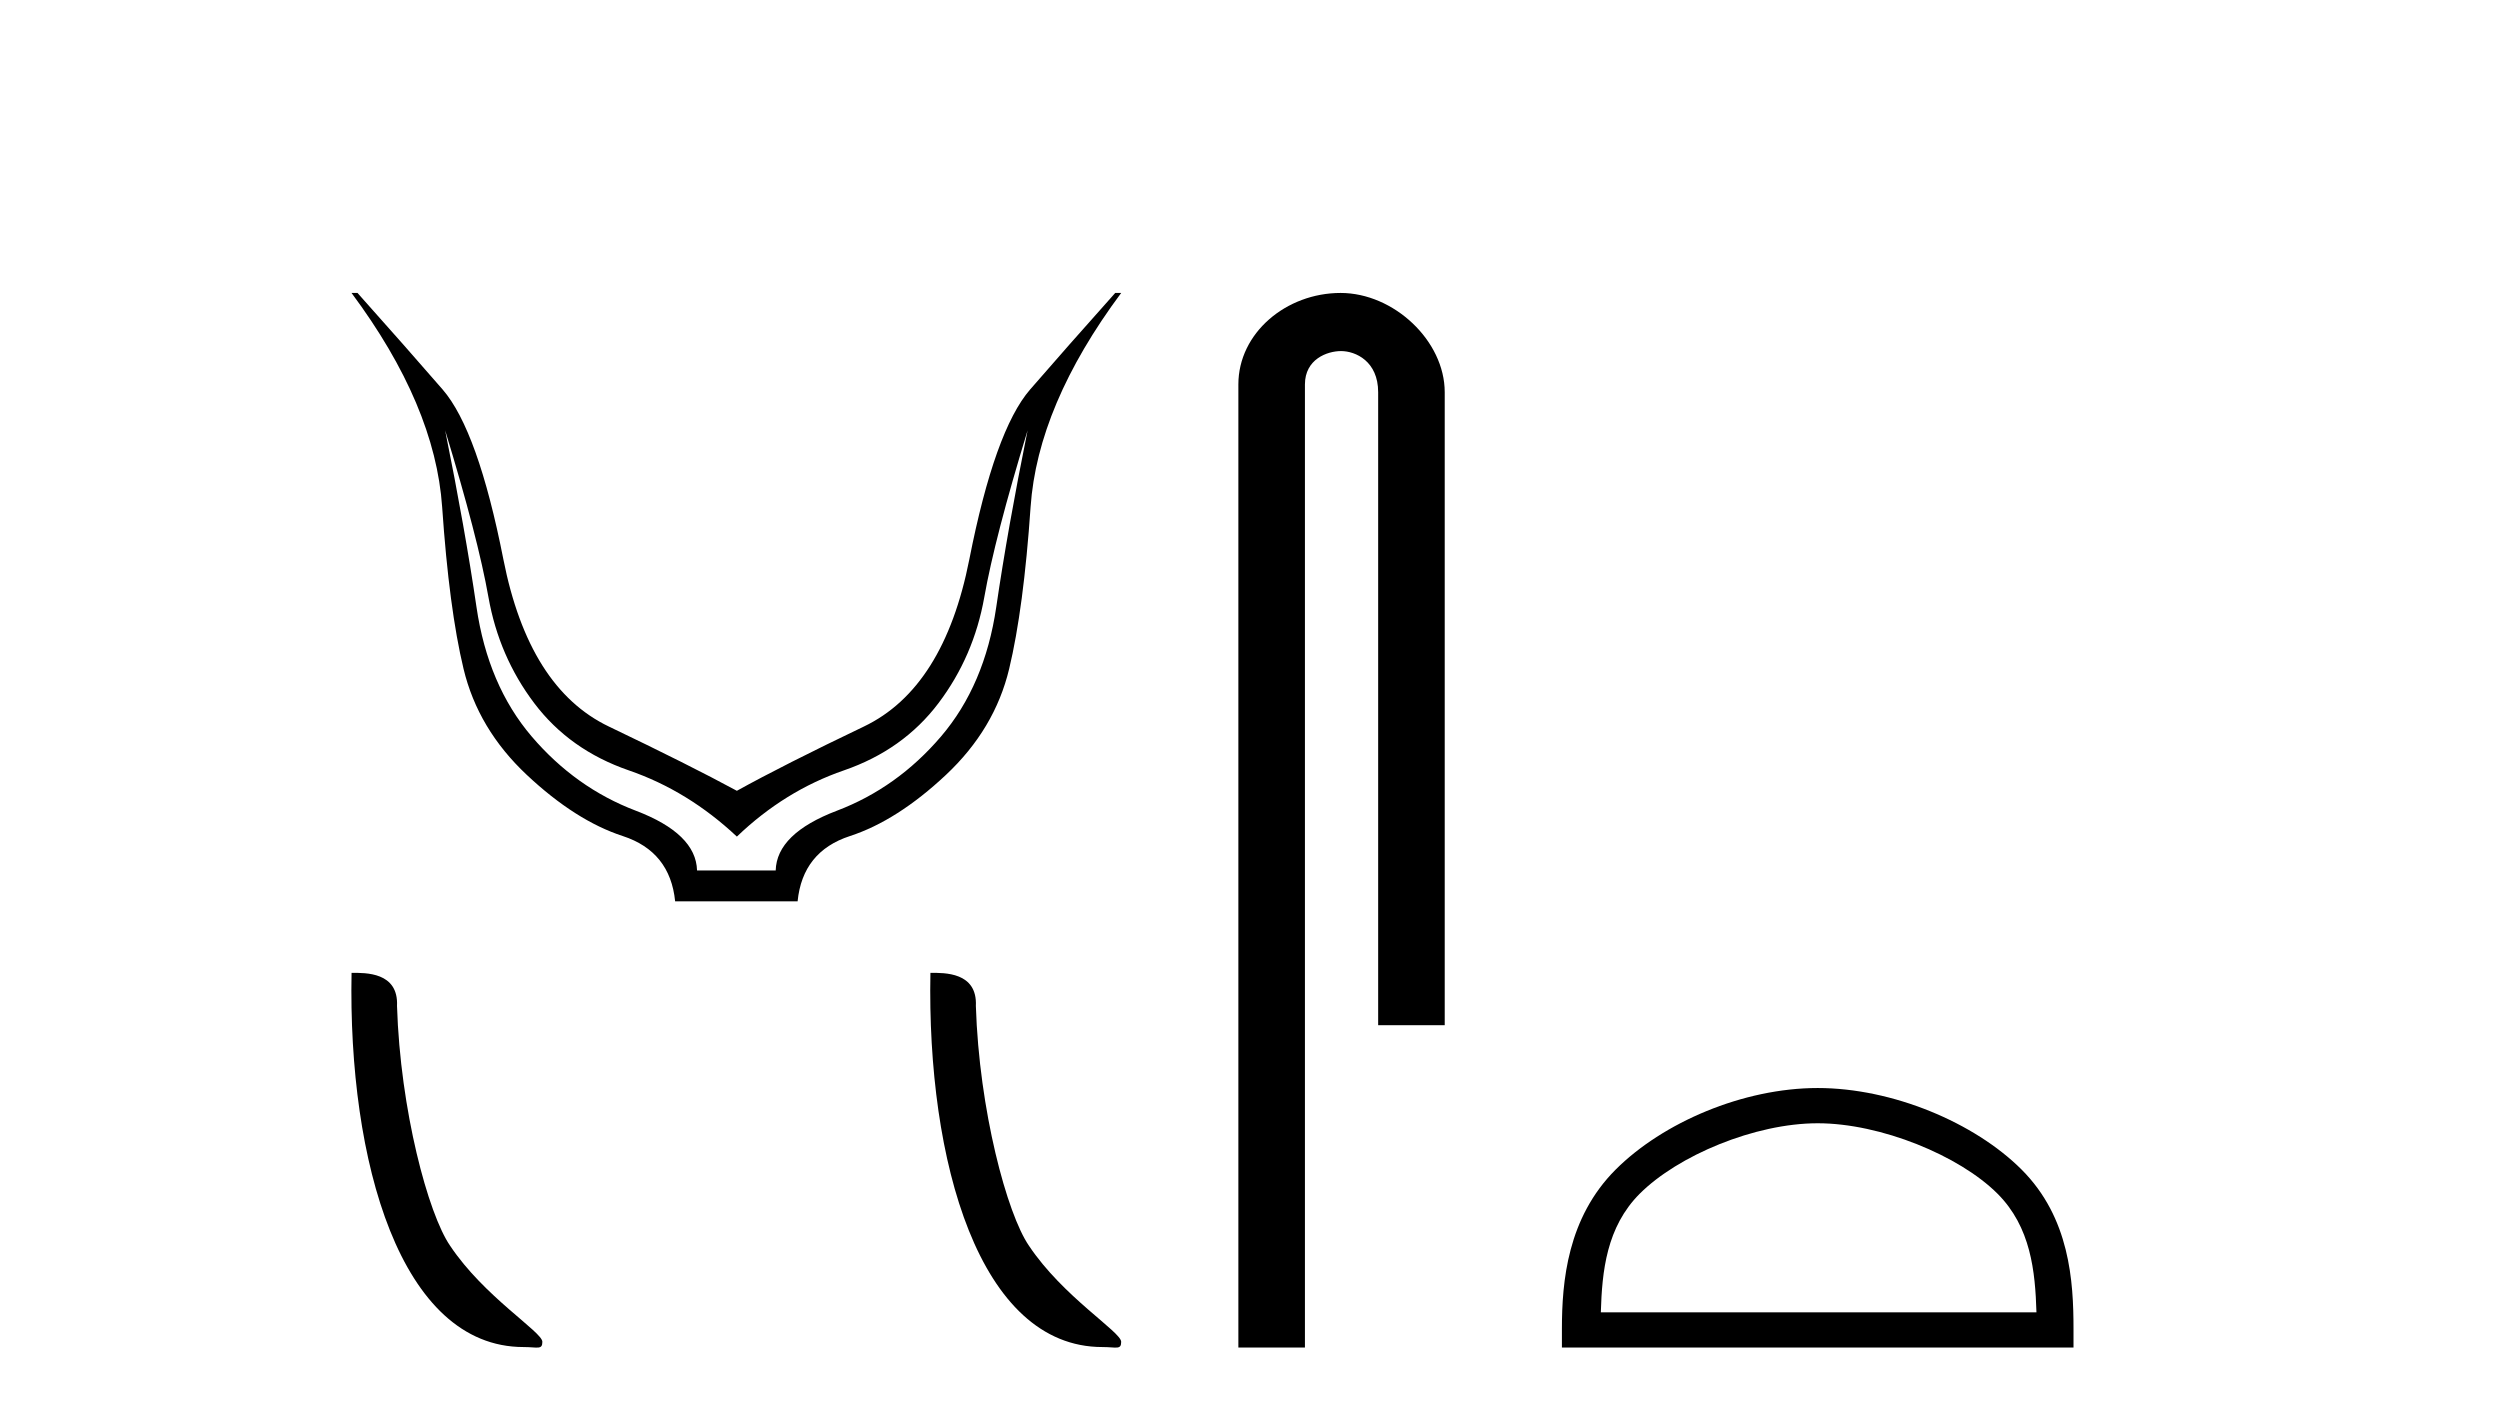 <?xml version='1.0' encoding='UTF-8' standalone='yes'?><svg xmlns='http://www.w3.org/2000/svg' xmlns:xlink='http://www.w3.org/1999/xlink' width='72.0' height='41.0' ><path d='M 12.82 12.394 Q 13.766 15.491 14.067 17.197 Q 14.368 18.903 15.386 20.251 Q 16.404 21.599 18.11 22.187 Q 19.817 22.775 21.222 24.094 Q 22.598 22.775 24.304 22.187 Q 26.01 21.599 27.028 20.251 Q 28.046 18.903 28.348 17.197 Q 28.649 15.491 29.595 12.394 L 29.595 12.394 Q 29.021 15.233 28.692 17.484 Q 28.362 19.735 27.1 21.212 Q 25.838 22.689 24.104 23.348 Q 22.369 24.008 22.34 25.069 L 20.075 25.069 Q 20.046 24.008 18.311 23.348 Q 16.576 22.689 15.314 21.212 Q 14.053 19.735 13.723 17.484 Q 13.393 15.233 12.82 12.394 ZM 10.124 8.437 Q 12.533 11.677 12.734 14.602 Q 12.934 17.527 13.35 19.262 Q 13.766 20.997 15.171 22.316 Q 16.576 23.635 17.938 24.079 Q 19.3 24.524 19.444 25.958 L 22.971 25.958 Q 23.114 24.524 24.476 24.079 Q 25.838 23.635 27.244 22.316 Q 28.649 20.997 29.064 19.262 Q 29.48 17.527 29.681 14.602 Q 29.882 11.677 32.29 8.437 L 32.118 8.437 Q 30.685 10.043 29.667 11.218 Q 28.649 12.394 27.917 16.108 Q 27.186 19.821 24.878 20.925 Q 22.569 22.029 21.222 22.775 Q 19.845 22.029 17.537 20.925 Q 15.228 19.821 14.497 16.108 Q 13.766 12.394 12.748 11.218 Q 11.73 10.043 10.296 8.437 Z' style='fill:#000000;stroke:none' /><path d='M 15.08 38.795 C 15.479 38.795 15.62 38.884 15.62 38.644 C 15.62 38.359 13.943 37.349 12.962 35.876 C 12.332 34.96 11.528 31.971 11.434 28.972 C 11.481 27.988 10.516 28.018 10.125 28.018 C 10.02 33.441 11.531 38.795 15.08 38.795 Z' style='fill:#000000;stroke:none' /><path d='M 31.75 38.795 C 32.15 38.795 32.291 38.884 32.29 38.644 C 32.29 38.359 30.614 37.349 29.633 35.876 C 29.003 34.96 28.199 31.971 28.105 28.972 C 28.152 27.988 27.187 28.018 26.796 28.018 C 26.691 33.441 28.202 38.795 31.75 38.795 Z' style='fill:#000000;stroke:none' /><path d='M 38.61 8.437 C 37.041 8.437 35.665 9.591 35.665 11.072 L 35.665 38.809 L 37.582 38.809 L 37.582 11.072 C 37.582 10.346 38.221 10.111 38.622 10.111 C 39.043 10.111 39.691 10.406 39.691 11.296 L 39.691 29.526 L 41.608 29.526 L 41.608 11.296 C 41.608 9.813 40.139 8.437 38.61 8.437 Z' style='fill:#000000;stroke:none' /><path d='M 52.35 32.35 C 54.162 32.35 56.431 33.281 57.528 34.378 C 58.489 35.339 58.614 36.612 58.65 37.795 L 46.104 37.795 C 46.139 36.612 46.265 35.339 47.225 34.378 C 48.323 33.281 50.538 32.35 52.35 32.35 ZM 52.35 31.335 C 50.2 31.335 47.887 32.329 46.531 33.684 C 45.141 35.075 44.983 36.906 44.983 38.275 L 44.983 38.809 L 59.717 38.809 L 59.717 38.275 C 59.717 36.906 59.613 35.075 58.222 33.684 C 56.867 32.329 54.5 31.335 52.35 31.335 Z' style='fill:#000000;stroke:none' /></svg>